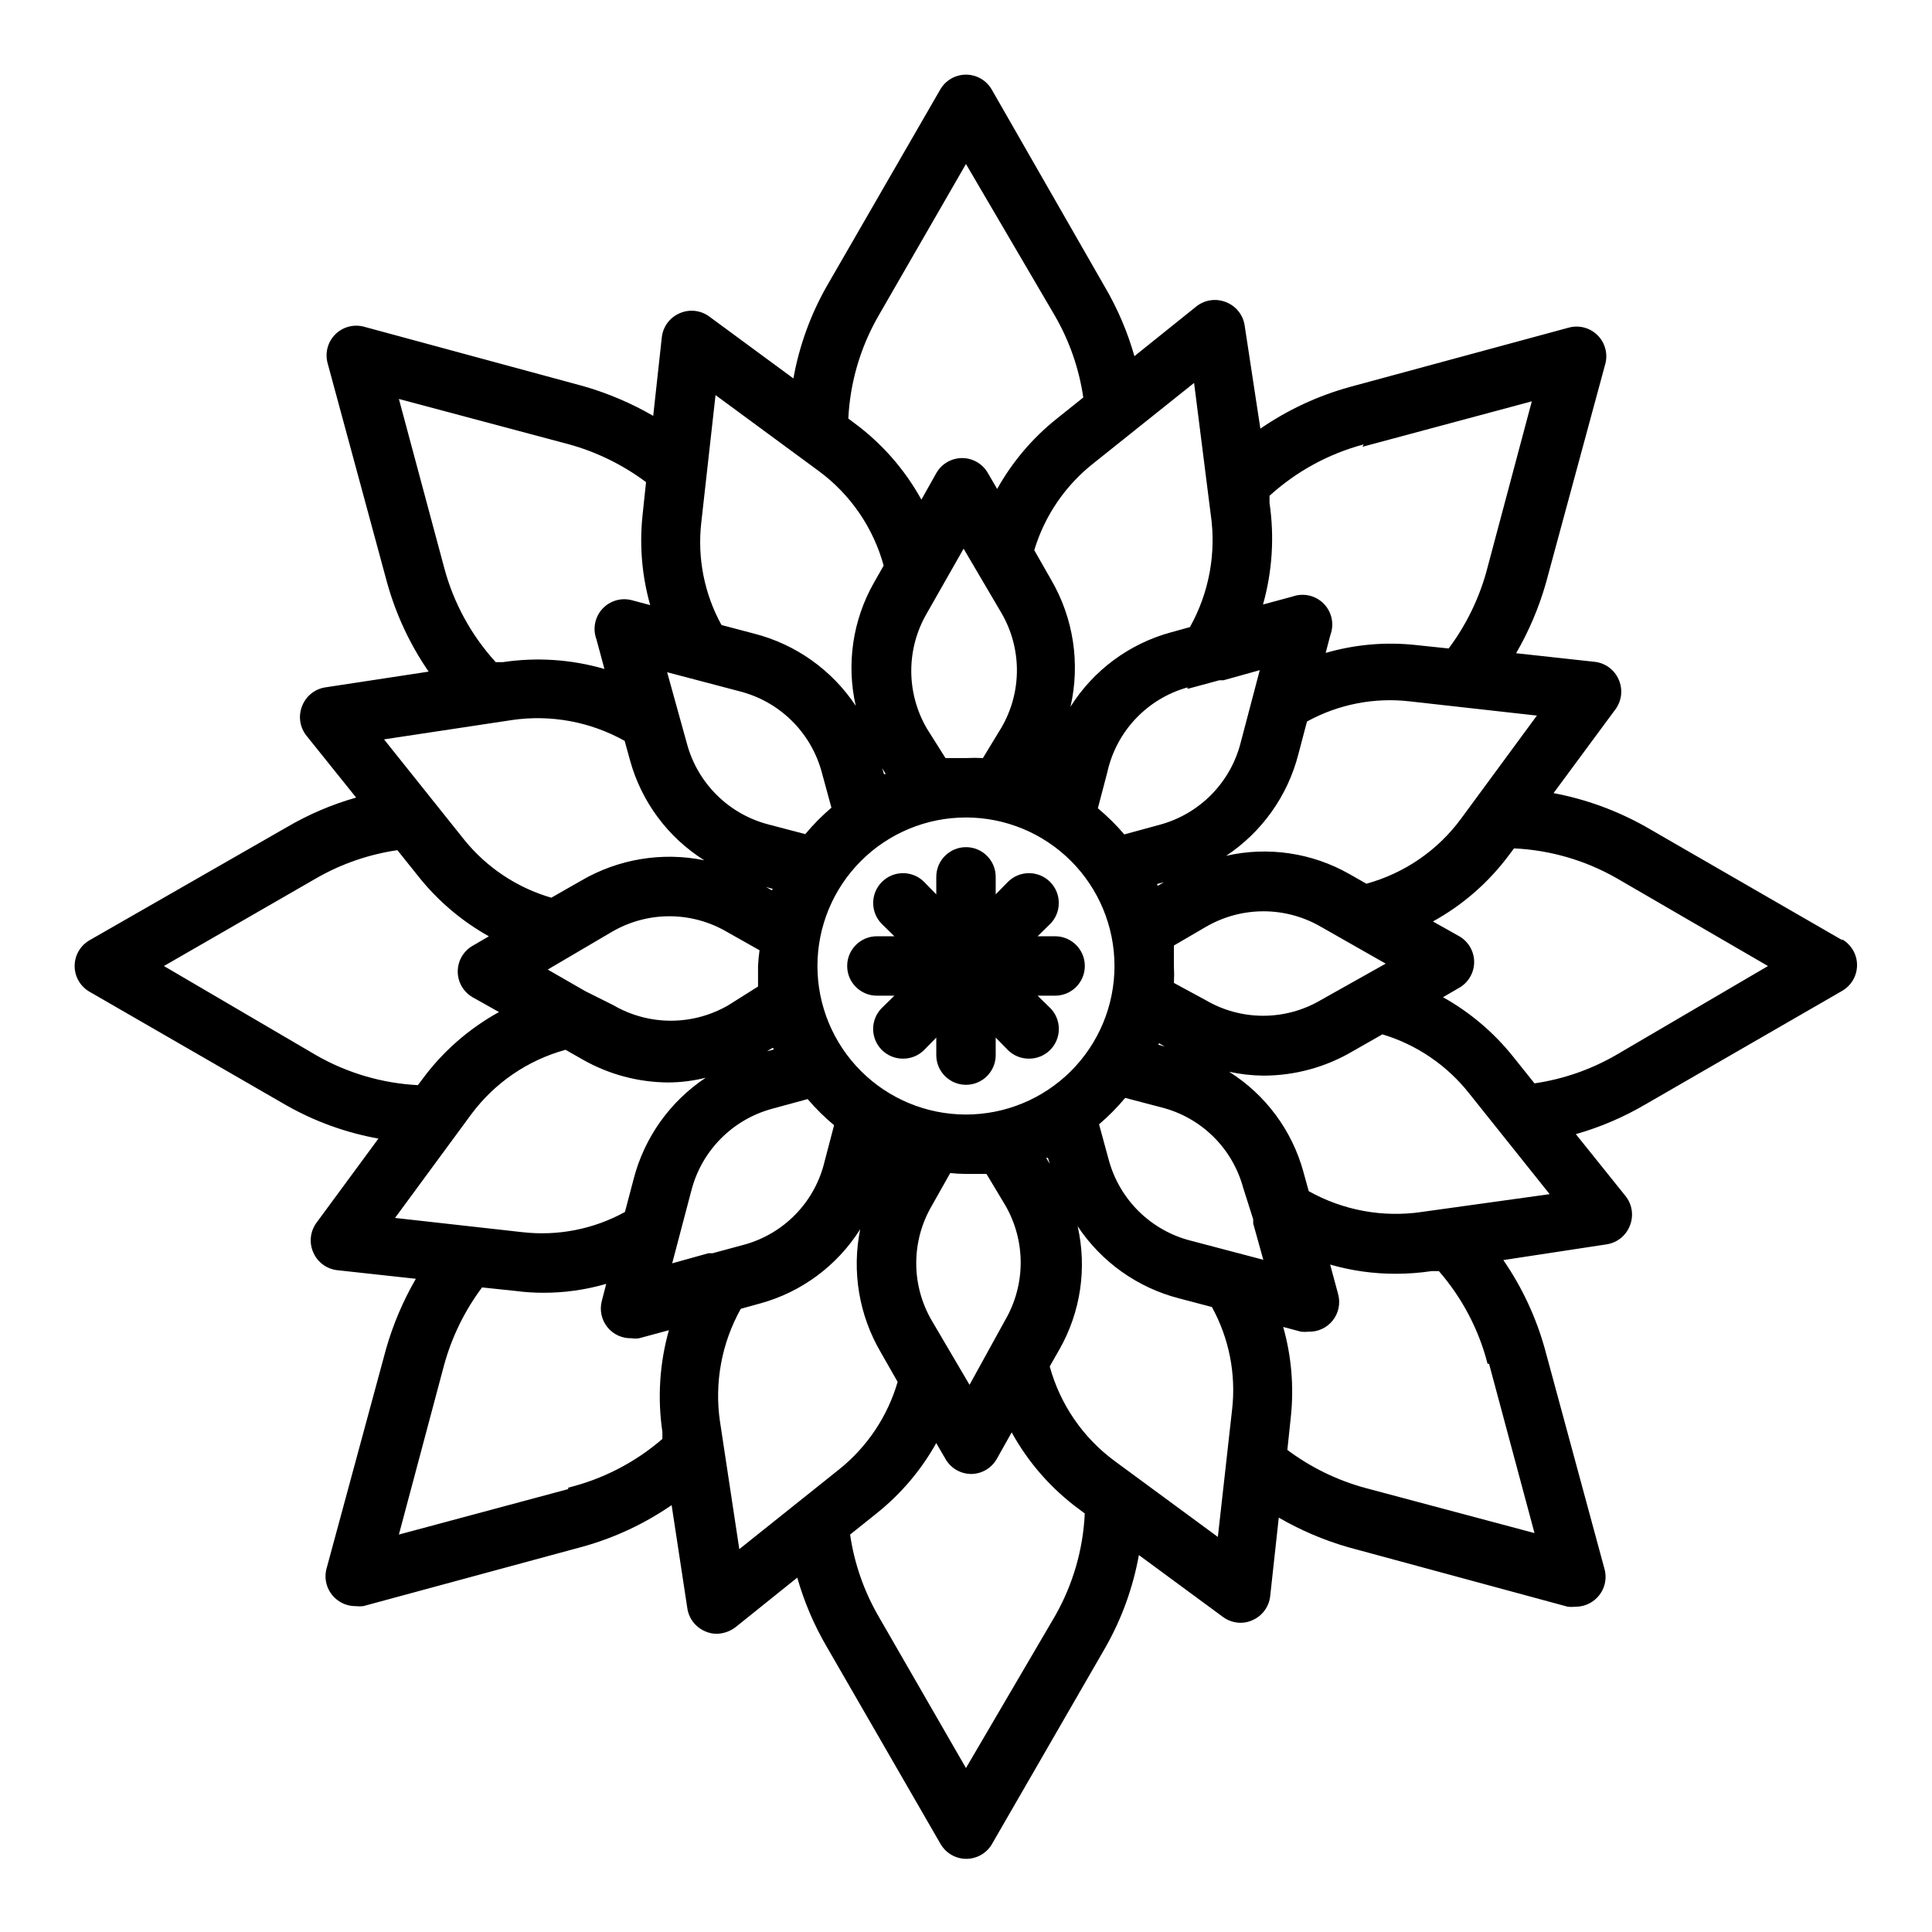 <?xml version="1.0" encoding="UTF-8"?>
<!-- Uploaded to: ICON Repo, www.iconrepo.com, Generator: ICON Repo Mixer Tools -->
<svg fill="#000000" width="800px" height="800px" version="1.1" viewBox="144 144 512 512" xmlns="http://www.w3.org/2000/svg">
 <g>
  <path d="m632.22 393.15-52.113-30.07c-7.594-4.277-15.836-7.285-24.402-8.895l16.453-22.277c1.656-2.293 1.957-5.297 0.785-7.871-1.125-2.559-3.523-4.324-6.297-4.644l-20.859-2.281v-0.004c3.375-5.82 6.016-12.031 7.871-18.5l15.742-58.094h0.004c0.754-2.731-0.02-5.656-2.023-7.66-2.004-2.004-4.93-2.777-7.66-2.023l-58.094 15.742-0.004 0.004c-8.43 2.336-16.41 6.059-23.613 11.02l-4.172-27.395c-0.434-2.789-2.328-5.129-4.961-6.141-2.644-1.059-5.656-0.609-7.871 1.18l-16.375 13.145v0.004c-1.828-6.453-4.473-12.641-7.871-18.422l-29.914-52.191c-1.398-2.465-4.016-3.992-6.848-3.992-2.836 0-5.453 1.527-6.852 3.992l-30.07 52.113c-4.301 7.578-7.281 15.828-8.816 24.402l-22.355-16.453c-2.293-1.656-5.297-1.957-7.871-0.785-2.559 1.125-4.324 3.523-4.644 6.297l-2.281 20.859h-0.004c-5.82-3.371-12.031-6.016-18.5-7.871l-58.094-15.742c-2.731-0.754-5.656 0.016-7.66 2.019-2.004 2.004-2.777 4.93-2.023 7.66l15.742 58.094 0.004 0.004c2.336 8.43 6.059 16.41 11.02 23.617l-27.395 4.172c-2.789 0.434-5.129 2.324-6.141 4.957-1.059 2.644-0.609 5.656 1.18 7.875l13.145 16.375 0.004-0.004c-6.453 1.828-12.641 4.477-18.422 7.871l-52.191 29.914c-2.465 1.398-3.992 4.016-3.992 6.852 0 2.832 1.527 5.449 3.992 6.848l52.113 30.07c7.578 4.301 15.828 7.281 24.402 8.816l-16.453 22.355c-1.656 2.293-1.957 5.301-0.785 7.875 1.125 2.555 3.523 4.32 6.297 4.644l20.859 2.281c-3.371 5.82-6.016 12.031-7.871 18.5l-15.742 58.094c-0.832 2.801-0.043 5.832 2.047 7.875 1.484 1.473 3.496 2.293 5.586 2.281 0.684 0.078 1.367 0.078 2.047 0l58.094-15.742h0.004c8.43-2.336 16.41-6.062 23.617-11.023l4.172 27.395c0.434 2.789 2.324 5.129 4.957 6.141 0.898 0.379 1.863 0.566 2.836 0.551 1.793-0.031 3.531-0.641 4.957-1.73l16.375-13.145v-0.004c1.828 6.453 4.473 12.641 7.871 18.422l30.07 52.113h0.004c1.395 2.465 4.012 3.992 6.848 3.992s5.449-1.527 6.848-3.992l30.07-52.113c4.301-7.578 7.281-15.828 8.816-24.402l22.355 16.453h0.004c1.348 0.977 2.977 1.5 4.644 1.496 1.086 0 2.164-0.242 3.148-0.711 2.555-1.125 4.32-3.523 4.644-6.297l2.281-20.859c5.82 3.371 12.031 6.016 18.5 7.871l58.094 15.742c0.68 0.078 1.367 0.078 2.047 0 2.094 0.012 4.106-0.809 5.59-2.281 2.09-2.043 2.879-5.07 2.047-7.871l-15.742-58.094v-0.004c-2.336-8.43-6.062-16.41-11.023-23.617l27.395-4.172c2.789-0.434 5.133-2.324 6.141-4.957 1.062-2.644 0.609-5.656-1.18-7.871l-13.145-16.375h-0.004c6.453-1.828 12.641-4.477 18.422-7.871l52.113-30.07v-0.004c2.465-1.395 3.992-4.012 3.992-6.848 0-2.836-1.527-5.449-3.992-6.848zm-101.08-32.117c-6.18 8.367-14.996 14.41-25.031 17.16l-4.566-2.598c-9.883-5.606-21.508-7.32-32.59-4.801 9.484-6.301 16.301-15.891 19.129-26.922l2.281-8.66h0.004c8.277-4.555 17.77-6.426 27.156-5.352l33.77 3.777zm-37.156 48.02h0.004c-4.621 2.707-9.879 4.133-15.234 4.133-5.356 0-10.613-1.426-15.23-4.133l-8.426-4.566c0.078-1.492 0.078-2.992 0-4.484v-5.434l8.5-4.961 0.004 0.004c4.625-2.691 9.879-4.109 15.23-4.109 5.352 0 10.605 1.418 15.234 4.109l17.16 9.762zm-17.871 58.094v1.102l2.676 9.605-19.129-5.039 0.004 0.004c-5.199-1.305-9.957-3.969-13.789-7.715-3.832-3.75-6.598-8.449-8.016-13.621l-2.598-9.523c2.504-2.137 4.82-4.481 6.926-7.008l9.605 2.519c5.168 1.305 9.895 3.965 13.699 7.699 3.805 3.734 6.547 8.414 7.949 13.555zm-53.922-14.719-0.945-1.574h0.473zm-11.809 10.941h0.004c2.688 4.629 4.106 9.883 4.106 15.234 0 5.352-1.418 10.605-4.106 15.23l-9.449 17.16-9.996-17.004v0.004c-2.703-4.621-4.129-9.879-4.129-15.234 0-5.356 1.426-10.613 4.129-15.23l4.879-8.66h0.004c1.383 0.145 2.777 0.227 4.172 0.234h5.434zm-69.117 10.469-8.422 2.281h-1.102l-9.605 2.676 5.039-19.129 0.004 0.004c1.301-5.199 3.965-9.957 7.715-13.789 3.746-3.832 8.445-6.598 13.617-8.016l9.523-2.598c2.137 2.504 4.481 4.82 7.008 6.926l-2.519 9.605c-1.242 5.242-3.871 10.051-7.613 13.93-3.738 3.875-8.449 6.68-13.641 8.113zm-42.117-67.148-9.996-5.746 17.004-9.996h0.004c4.621-2.703 9.879-4.129 15.23-4.129 5.356 0 10.613 1.426 15.234 4.129l8.66 4.879v0.004c-0.199 1.383-0.332 2.773-0.395 4.172v5.434l-7.871 4.957c-4.629 2.688-9.883 4.106-15.234 4.106-5.352 0-10.605-1.418-15.23-4.106zm21.648-84.547 19.129 5.039 0.004 0.004c5.199 1.301 9.961 3.965 13.793 7.715 3.832 3.746 6.598 8.445 8.016 13.617l2.598 9.523c-2.504 2.137-4.82 4.481-6.93 7.008l-9.605-2.519h0.004c-5.188-1.316-9.93-3.984-13.746-7.731-3.816-3.75-6.574-8.441-7.981-13.602zm56.992 25.426 0.945 1.574h-0.473zm11.816-10.543c-2.691-4.629-4.109-9.883-4.109-15.234 0-5.352 1.418-10.605 4.109-15.23l9.762-17.16 9.996 17.004v-0.004c2.703 4.621 4.129 9.879 4.129 15.234 0 5.356-1.426 10.613-4.129 15.23l-4.883 8.031c-1.492-0.078-2.992-0.078-4.484 0h-5.434zm69.117-10.469 8.422-2.281h1.102l9.605-2.676-5.039 19.129v-0.004c-1.305 5.199-3.969 9.957-7.715 13.789-3.75 3.832-8.449 6.598-13.621 8.016l-9.523 2.598c-2.137-2.504-4.481-4.82-7.008-6.926l2.519-9.605c1.18-5.312 3.781-10.207 7.523-14.156 3.746-3.953 8.488-6.812 13.73-8.277zm-110.21 53.371-1.496-0.867 1.652 0.473h-0.004c0.055-0.008 0.105-0.008 0.16 0zm0.551 42.195-1.812 0.473 1.574-0.945zm11.566-22.121c0-10.441 4.148-20.453 11.531-27.832 7.379-7.383 17.391-11.531 27.832-11.531 10.438 0 20.449 4.148 27.832 11.531 7.379 7.379 11.527 17.391 11.527 27.832 0 10.438-4.148 20.449-11.527 27.832-7.383 7.379-17.395 11.527-27.832 11.527-10.441 0-20.453-4.148-27.832-11.527-7.383-7.383-11.531-17.395-11.531-27.832zm90.527 20.469 1.496 0.867-1.652-0.473v-0.004c0.008-0.145 0.062-0.285 0.16-0.395zm-0.551-42.195 1.812-0.473-1.574 0.945zm-29.758-29.285 0.867-1.496zm-41.723 102.34-0.867 1.496zm125.95-188.93 44.871-12.043-11.965 44.871h0.004c-2.035 7.445-5.453 14.445-10.078 20.625l-8.973-0.945c-7.938-0.828-15.957-0.105-23.617 2.125l1.258-4.801h0.004c1.055-2.863 0.363-6.078-1.777-8.254-2.141-2.176-5.344-2.914-8.223-1.902l-7.871 2.125c2.465-8.75 3.055-17.926 1.73-26.922v-1.891c7.113-6.469 15.668-11.137 24.957-13.617zm-40.227 17.871h0.004c1.512 10.305-0.426 20.824-5.508 29.914l-5.117 1.418v-0.004c-10.992 3.016-20.461 10.035-26.531 19.684 2.621-11.449 0.793-23.465-5.117-33.613l-4.488-7.871 0.004-0.004c2.746-9.125 8.246-17.18 15.742-23.062l26.609-21.254zm-88.082-52.508 23.223-40.305 23.617 40.305h-0.004c3.836 6.652 6.371 13.973 7.481 21.57l-7.086 5.668c-6.398 5.117-11.746 11.426-15.742 18.578l-2.519-4.328c-1.434-2.418-4.043-3.887-6.852-3.859-2.809 0.035-5.391 1.562-6.769 4.016l-3.938 7.008 0.004-0.004c-4.394-7.977-10.461-14.902-17.793-20.309l-1.574-1.18c0.465-9.555 3.191-18.863 7.953-27.16zm-43.141 20.941 27.395 20.152c8.367 6.184 14.41 15 17.16 25.031l-2.598 4.566c-5.606 9.887-7.32 21.508-4.801 32.59-6.301-9.484-15.891-16.301-26.922-19.129l-8.66-2.281c-4.555-8.281-6.426-17.77-5.352-27.16zm-71.871 45.895-12.043-44.871 44.871 11.965c7.445 2.031 14.441 5.449 20.625 10.074l-0.945 8.973v0.004c-0.82 7.93-0.125 15.945 2.047 23.613l-4.723-1.258h-0.004c-2.852-0.809-5.914 0.055-7.926 2.234-2.012 2.176-2.629 5.301-1.598 8.078l2.125 7.871c-8.738-2.539-17.922-3.16-26.922-1.809h-1.891c-6.457-7.09-11.125-15.617-13.617-24.875zm17.871 40.227v-0.004c10.305-1.512 20.82 0.426 29.914 5.512l1.418 5.117h-0.004c3.012 10.992 10.035 20.457 19.68 26.527-11.184-2.277-22.82-0.344-32.668 5.434l-7.871 4.488c-9.074-2.644-17.125-8-23.066-15.352l-21.254-26.609zm-51.879 88.793-40.305-23.613 40.305-23.223c6.652-3.836 13.973-6.371 21.57-7.481l5.668 7.086c5.117 6.398 11.426 11.746 18.578 15.742l-4.328 2.519c-2.43 1.41-3.926 4.004-3.926 6.809 0 2.809 1.496 5.402 3.926 6.812l7.008 3.938-0.004-0.004c-7.977 4.394-14.906 10.461-20.309 17.793l-1.18 1.574h-0.004c-9.5-0.488-18.75-3.215-27-7.953zm41.094 15.742v0.004c6.184-8.367 15-14.41 25.031-17.16l4.566 2.598c6.914 3.93 14.719 6.016 22.672 6.059 3.344-0.02 6.676-0.441 9.918-1.258-9.484 6.301-16.301 15.891-19.129 26.922l-2.281 8.66c-8.281 4.555-17.77 6.426-27.16 5.352l-33.77-3.777zm25.742 99.266-44.871 12.043 11.965-44.871v0.004c2.031-7.445 5.449-14.441 10.074-20.625l8.973 0.945h0.004c2.402 0.316 4.82 0.473 7.242 0.473 5.644 0.012 11.266-0.785 16.688-2.359l-1.18 4.566c-0.621 2.398-0.074 4.953 1.473 6.887 1.551 1.938 3.922 3.031 6.398 2.953 0.676 0.117 1.371 0.117 2.047 0l7.871-2.125v-0.004c-2.465 8.754-3.055 17.93-1.73 26.926v1.891-0.004c-7.184 6.215-15.734 10.637-24.953 12.91zm40.227-17.871-0.004 0.004c-1.512-10.305 0.426-20.82 5.512-29.914l5.117-1.418v0.004c10.992-3.012 20.457-10.035 26.527-19.68-2.258 11.16-0.324 22.762 5.434 32.59l4.488 7.871c-2.644 9.074-8 17.125-15.352 23.066l-26.609 21.254zm88.793 51.488-23.613 40.305-23.223-40.305c-3.836-6.652-6.371-13.973-7.481-21.57l7.086-5.668c6.398-5.117 11.746-11.426 15.742-18.578l2.519 4.328v0.004c1.418 2.391 3.992 3.856 6.769 3.856 2.812-0.031 5.394-1.562 6.769-4.016l3.938-7.008v0.004c4.391 7.977 10.461 14.906 17.793 20.309l1.574 1.18c-0.441 9.551-3.141 18.855-7.875 27.16zm43.141-20.941-27.395-20.152c-8.367-6.18-14.41-14.996-17.16-25.031l2.598-4.566c5.606-9.883 7.32-21.508 4.801-32.59 6.301 9.484 15.891 16.301 26.922 19.129l8.66 2.281v0.004c4.555 8.277 6.426 17.77 5.352 27.156zm71.871-45.895 12.043 44.871-44.871-11.965c-7.445-2.031-14.441-5.449-20.625-10.074l0.945-8.973v-0.004c0.82-7.93 0.125-15.941-2.047-23.613l4.723 1.258h0.004c0.652 0.078 1.312 0.078 1.965 0 2.496 0.086 4.887-1.016 6.438-2.973 1.555-1.957 2.086-4.535 1.438-6.945l-2.125-7.871h-0.004c5.656 1.633 11.512 2.457 17.398 2.438 3.188 0 6.371-0.234 9.527-0.707h1.891-0.004c6.16 7.07 10.582 15.48 12.91 24.562zm-17.871-40.227v0.004c-10.305 1.512-20.82-0.426-29.914-5.512l-1.418-5.117h0.004c-3.012-10.992-10.035-20.457-19.68-26.527 3 0.656 6.059 0.996 9.129 1.023 8.309-0.012 16.461-2.242 23.617-6.457l7.871-4.488v0.004c9.125 2.746 17.184 8.246 23.066 15.742l21.254 26.609zm51.484-41.562c-6.652 3.836-13.973 6.371-21.57 7.481l-5.668-7.086c-5.117-6.398-11.426-11.746-18.578-15.742l4.328-2.519h0.004c2.426-1.41 3.922-4.004 3.922-6.809 0-2.809-1.496-5.402-3.922-6.812l-7.008-3.938v0.004c7.977-4.394 14.906-10.461 20.309-17.793l1.18-1.574h0.004c9.547 0.441 18.855 3.141 27.156 7.875l40.148 23.301z"/>
  <path d="m407.87 423.61v-4.644l3.227 3.305v0.004c1.484 1.473 3.496 2.293 5.59 2.281 2.094 0.012 4.102-0.809 5.59-2.281 1.488-1.48 2.328-3.492 2.328-5.59s-0.84-4.113-2.328-5.59l-3.309-3.227h4.644c4.348 0 7.875-3.523 7.875-7.871s-3.527-7.875-7.875-7.875h-4.644l3.305-3.227h0.004c3.086-3.086 3.086-8.09 0-11.18-3.086-3.086-8.094-3.086-11.18 0l-3.227 3.305v-4.641c0-4.348-3.523-7.871-7.871-7.871s-7.875 3.523-7.875 7.871v4.644l-3.227-3.305v-0.004c-3.086-3.086-8.09-3.086-11.18 0-3.086 3.09-3.086 8.094 0 11.18l3.305 3.227h-4.641c-4.348 0-7.871 3.527-7.871 7.875s3.523 7.871 7.871 7.871h4.644l-3.305 3.227h-0.004c-1.488 1.477-2.328 3.492-2.328 5.59s0.84 4.109 2.328 5.59c1.488 1.473 3.5 2.293 5.59 2.281 2.094 0.012 4.106-0.809 5.59-2.281l3.227-3.305v4.641c0 4.348 3.527 7.875 7.875 7.875s7.871-3.527 7.871-7.875z"/>
 </g>
</svg>